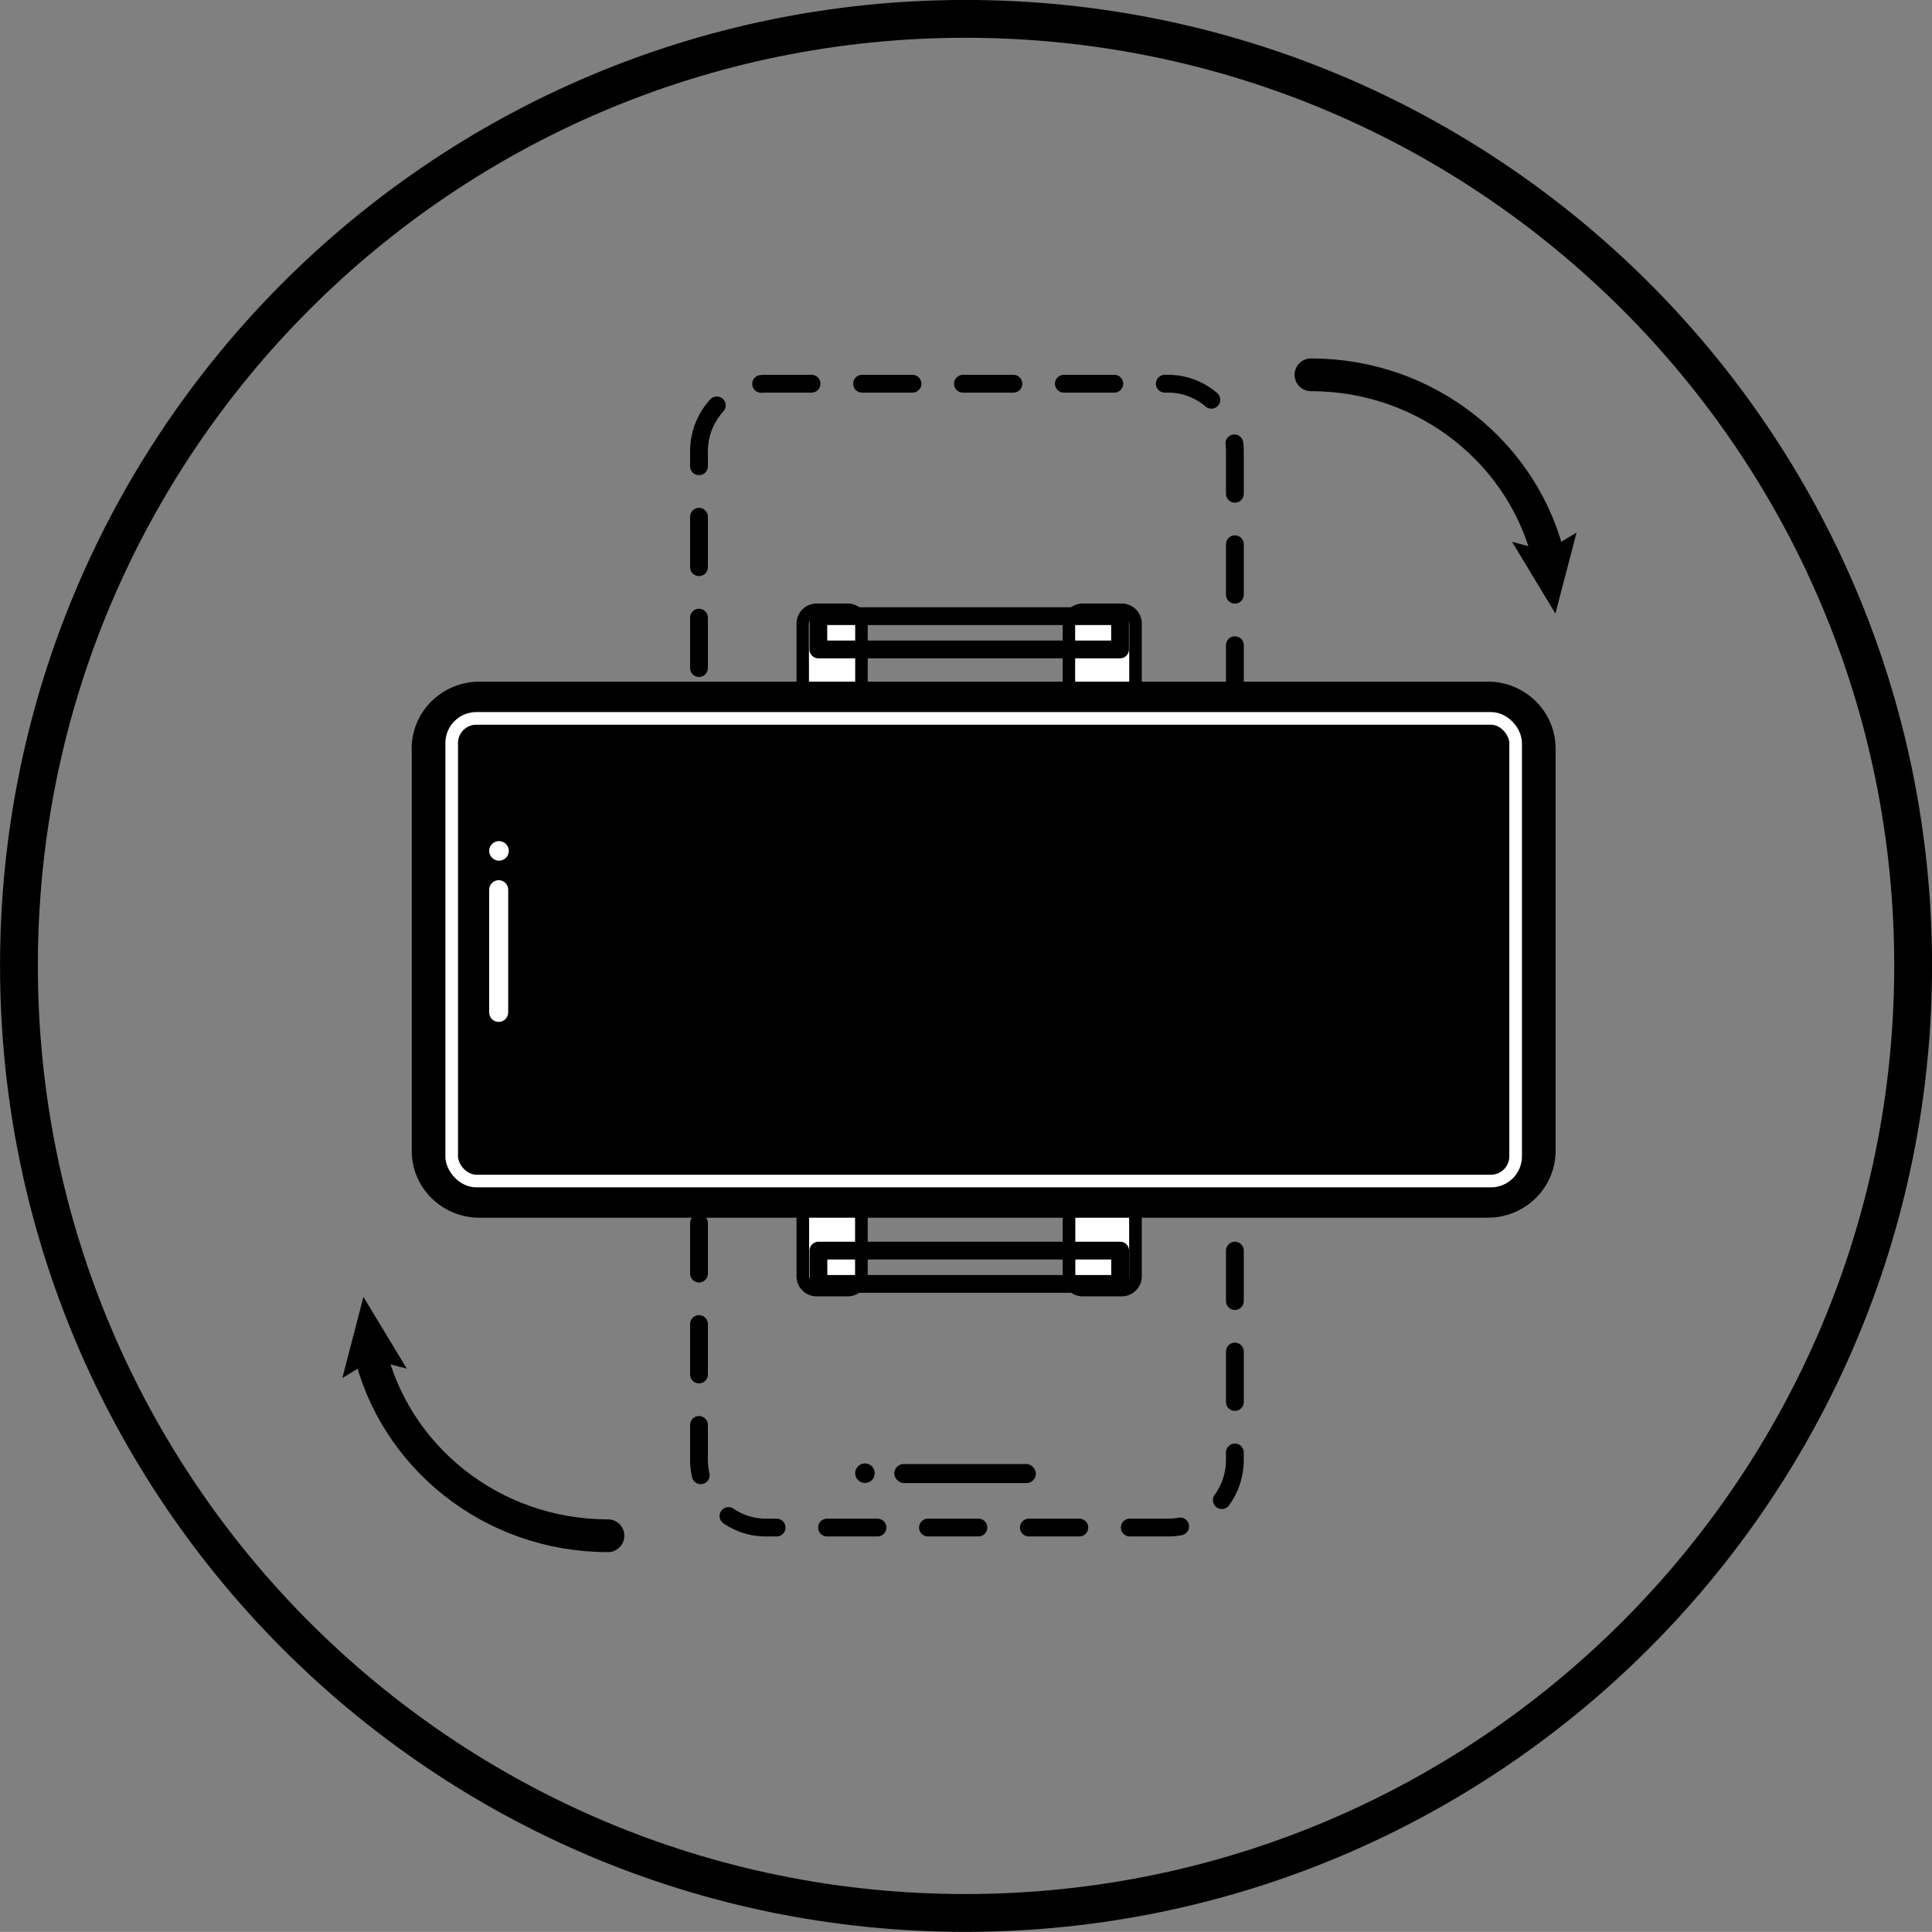 <?xml version="1.0" encoding="UTF-8"?>
<svg id="_图层_2" data-name="图层 2" xmlns="http://www.w3.org/2000/svg" viewBox="0 0 21.711 21.71">
  <rect x="0" y="0" width="21.711" height="21.71" fill="#808080" stroke="none"/>
  <g id="_图层_1-2" data-name="图层 1">
    <g id="icon-6">
      <path d="m.213,10.855c.002,5.882,4.765,10.644,10.638,10.642s10.65-4.768,10.648-10.65c-.002-5.875-4.769-10.637-10.655-10.635C4.97.215.21,4.98.213,10.855Z" style="fill: none; stroke: #000; stroke-linecap: round; stroke-linejoin: round; stroke-width: .425px;"/>
      <g>
        <g>
          <path d="m7.855,5.072c0-.42.337-.76.751-.76h4.521c.415,0,.75.34.75.76v11.334c0,.42-.336.76-.75.76h-4.521c-.415,0-.751-.34-.751-.76V5.072Z" style="fill: none; stroke: #000; stroke-dasharray: 0 0 .567 .567; stroke-linecap: round; stroke-linejoin: round; stroke-width: .2px;"/>
          <path d="m9.61,16.555c0-.061.05-.11.11-.11s.11.05.11.11c0,.061-.049.11-.11.11s-.11-.05-.11-.11Z" style="fill: #000; stroke-width: 0px;"/>
          <rect x="10.049" y="16.451" width="1.592" height=".214" rx=".107" ry=".107" transform="translate(21.69 33.117) rotate(-180)" style="fill: #000; stroke-width: 0px;"/>
        </g>
        <path d="m6.832,17.258c-1.312,0-2.407-.896-2.681-2.096" style="fill: none; stroke: #000; stroke-linecap: round; stroke-linejoin: round; stroke-width: .368px;"/>
        <polygon points="4.572 15.381 4.187 15.279 3.847 15.486 4.084 14.574 4.572 15.381" style="fill: #000; stroke-width: 0px;"/>
        <path d="m14.732,4.212c1.312,0,2.407.896,2.681,2.096" style="fill: none; stroke: #000; stroke-linecap: round; stroke-linejoin: round; stroke-width: .368px;"/>
        <polygon points="16.992 6.089 17.376 6.19 17.717 5.984 17.479 6.895 16.992 6.089" style="fill: #000; stroke-width: 0px;"/>
        <g>
          <path d="m9.526,6.924c.046,0,.084.037.084.084v.908c0,.046-.037.084-.084.084h-.35c-.046,0-.084-.037-.084-.084v-.908c0-.046.037-.084.084-.084h.35m0-.142h-.35c-.124,0-.225.101-.225.225v.908c0,.124.101.225.225.225h.35c.124,0,.225-.101.225-.225v-.908c0-.124-.101-.225-.225-.225h0Z" style="fill: #000; stroke-width: 0px;"/>
          <path d="m12.606,6.924c.046,0,.084.037.084.084v.908c0,.046-.037.084-.084.084h-.439c-.046,0-.084-.037-.084-.084v-.908c0-.046.037-.084.084-.084h.439m0-.142h-.439c-.124,0-.225.101-.225.225v.908c0,.124.101.225.225.225h.439c.124,0,.225-.101.225-.225v-.908c0-.124-.101-.225-.225-.225h0Z" style="fill: #000; stroke-width: 0px;"/>
          <rect x="8.813" y="7.203" width="1.076" height=".518" rx=".084" ry=".084" transform="translate(1.888 16.813) rotate(-90)" style="fill: #fff; stroke-width: 0px;"/>
          <rect x="11.848" y="7.159" width="1.076" height=".606" rx=".084" ry=".084" transform="translate(4.924 19.849) rotate(-90)" style="fill: #fff; stroke-width: 0px;"/>
          <rect x="10.705" y="5.416" width=".374" height="3.391" transform="translate(3.78 18.003) rotate(-90)" style="fill: none; stroke: #000; stroke-linecap: round; stroke-linejoin: round; stroke-width: .2px;"/>
        </g>
        <g>
          <rect x="8.813" y="13.631" width="1.076" height=".518" rx=".084" ry=".084" transform="translate(23.241 4.539) rotate(90)" style="fill: #fff; stroke-width: 0px;"/>
          <rect x="11.848" y="13.587" width="1.076" height=".606" rx=".084" ry=".084" transform="translate(26.276 1.504) rotate(90)" style="fill: #fff; stroke-width: 0px;"/>
          <path d="m9.526,13.352c.046,0,.084.038.084.084v.908c0,.046-.037.084-.084.084h-.35c-.046,0-.084-.037-.084-.084v-.908c0-.046.037-.084.084-.084h.35m0-.142h-.35c-.124,0-.225.101-.225.225v.908c0,.124.101.225.225.225h.35c.124,0,.225-.101.225-.225v-.908c0-.124-.101-.225-.225-.225h0Z" style="fill: #000; stroke-width: 0px;"/>
          <path d="m12.606,13.352c.046,0,.084.038.084.084v.908c0,.046-.037.084-.084.084h-.439c-.046,0-.084-.037-.084-.084v-.908c0-.046.037-.084.084-.084h.439m0-.142h-.439c-.124,0-.225.101-.225.225v.908c0,.124.101.225.225.225h.439c.124,0,.225-.101.225-.225v-.908c0-.124-.101-.225-.225-.225h0Z" style="fill: #000; stroke-width: 0px;"/>
          <rect x="10.705" y="12.545" width=".374" height="3.391" transform="translate(25.133 3.349) rotate(90)" style="fill: none; stroke: #000; stroke-linecap: round; stroke-linejoin: round; stroke-width: .2px;"/>
        </g>
        <g>
          <path d="m4.627,8.413v4.521c0,.415.341.75.76.75h11.334c.42-.001.76-.337.76-.752v-4.521c0-.415-.341-.751-.76-.751H5.386c-.42.001-.76.338-.76.753Z" style="fill: #000; stroke-width: 0px;"/>
          <rect x="5.076" y="8.073" width="11.956" height="5.199" rx=".277" ry=".277" style="fill: none; stroke: #fff; stroke-miterlimit: 10; stroke-width: .142px;"/>
          <path d="m5.711,9.998v1.379c0,.059-.048.107-.107.107s-.107-.048-.107-.107v-1.379c0-.059.048-.107.107-.107s.107.048.107.107Z" style="fill: #fff; stroke-width: 0px;"/>
          <path d="m5.718,9.562c0,.061-.05.11-.11.11s-.111-.049-.111-.11.05-.11.111-.11.11.05.11.11Z" style="fill: #fff; stroke-width: 0px;"/>
        </g>
      </g>
    </g>
  </g>
</svg>